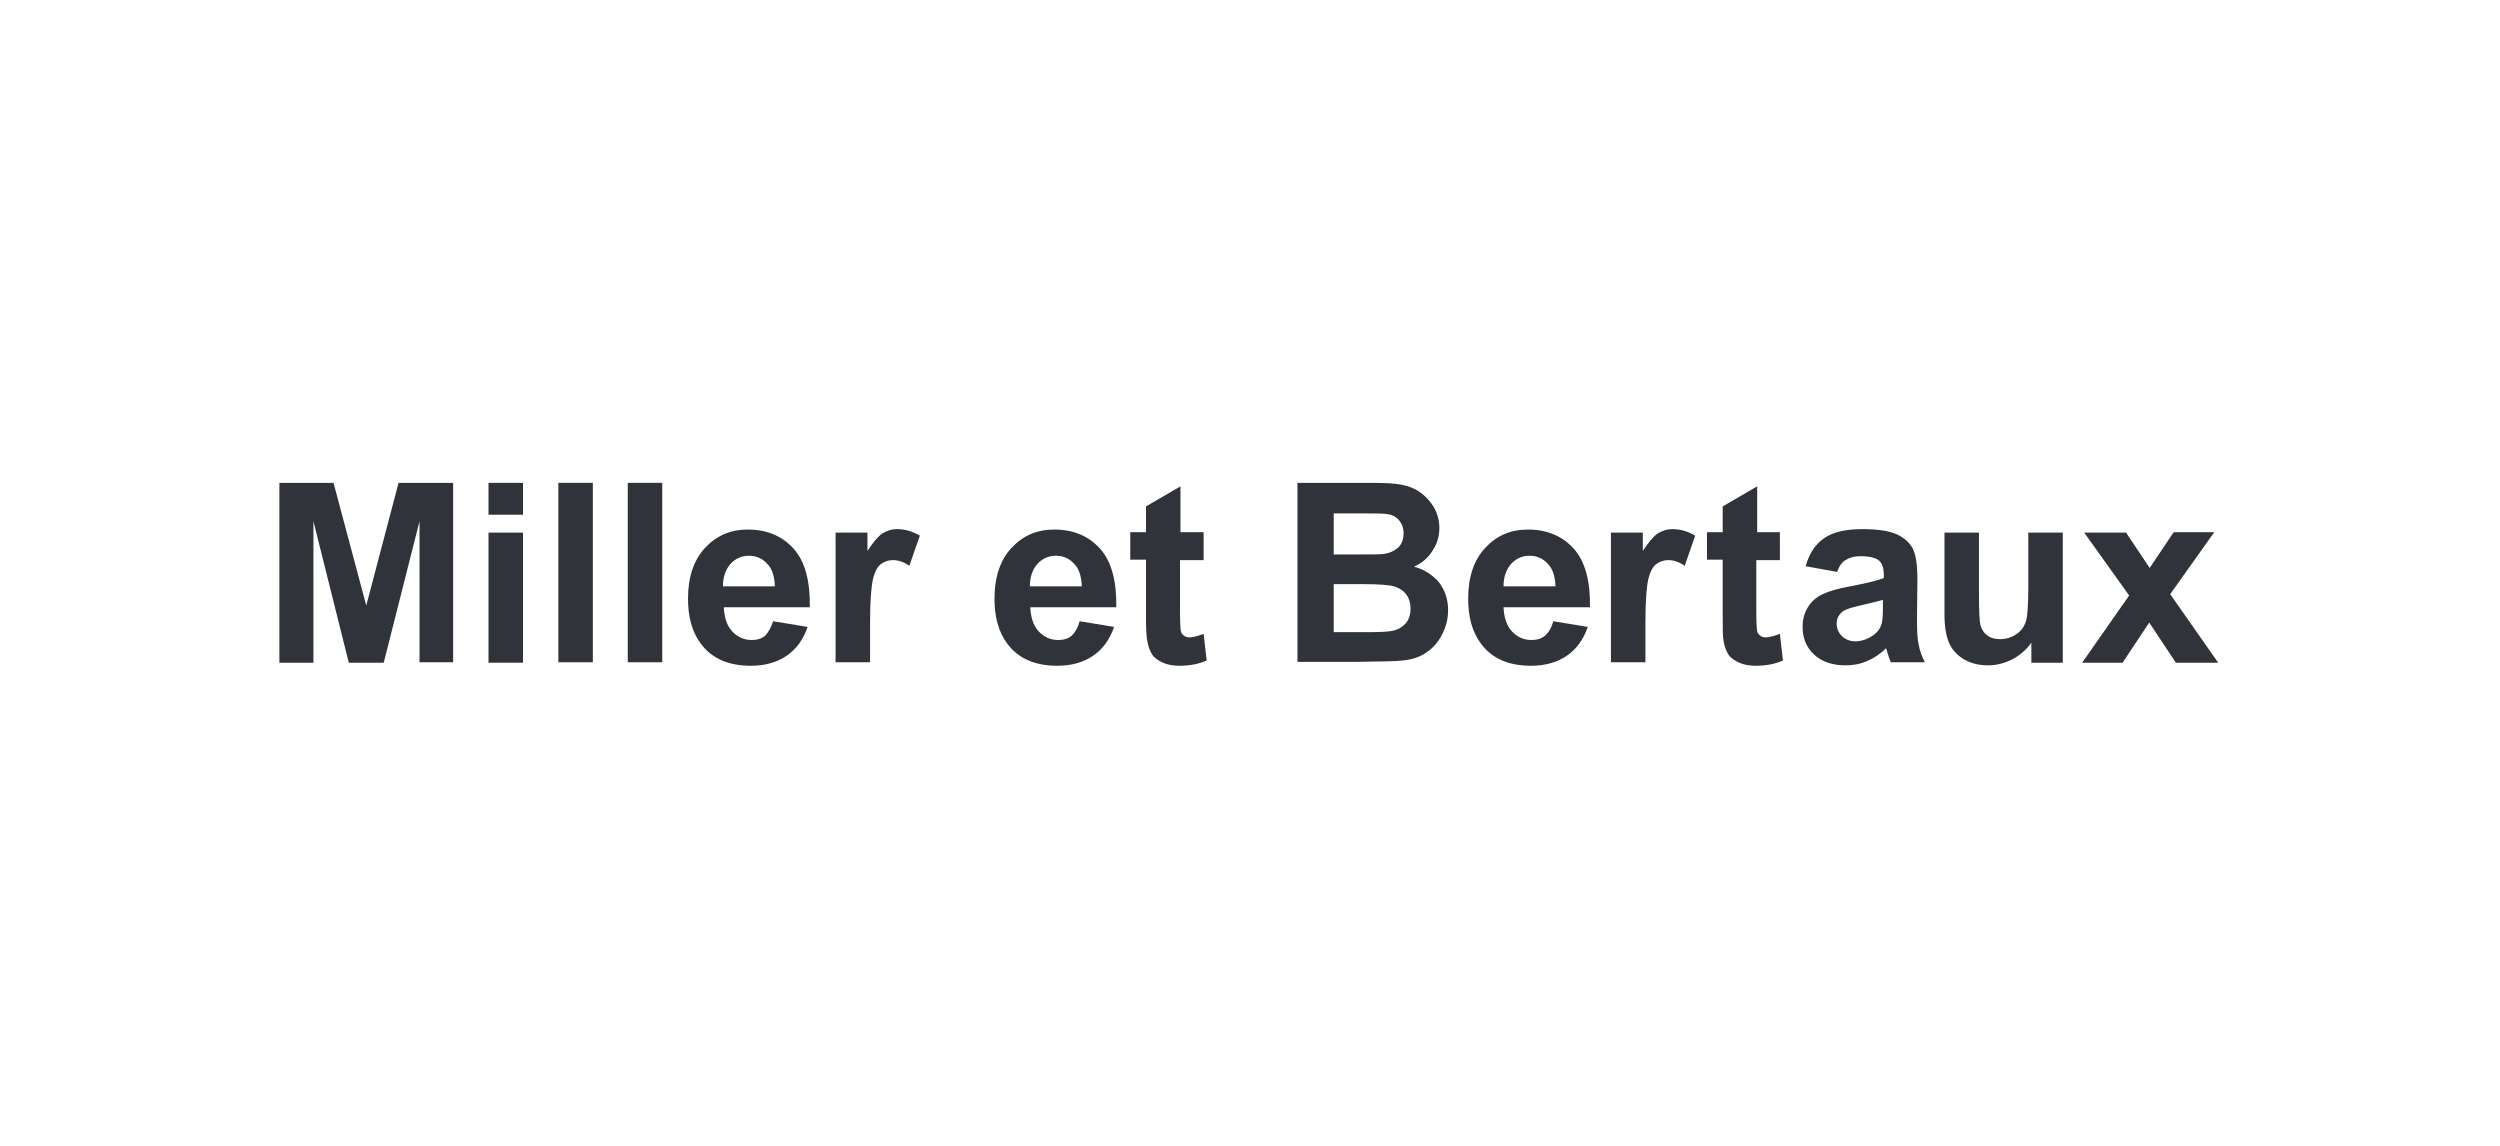 <svg width="1038" height="476" viewBox="0 0 1038 476" fill="none" xmlns="http://www.w3.org/2000/svg">
<g clip-path="url(#clip0_604_134)">
<path d="M116 274.975V200.475H138.477L152.072 251.411L165.485 200.475H188.144V274.975H174.186V216.426L159.322 275.156H144.821L130.139 216.426V275.156H116V274.975Z" fill="#30333A"/>
<path d="M202.827 213.707V200.475H217.147V213.707H202.827ZM202.827 274.975V221.139H217.147V275.156H202.827V274.975Z" fill="#30333A"/>
<path d="M231.829 274.975V200.475H246.149V274.975H231.829Z" fill="#30333A"/>
<path d="M260.649 274.975V200.475H274.969V274.975H260.649Z" fill="#30333A"/>
<path d="M321.011 257.936L335.331 260.293C333.518 265.549 330.618 269.537 326.63 272.256C322.642 274.975 317.748 276.425 311.766 276.425C302.34 276.425 295.452 273.344 290.921 267.181C287.295 262.286 285.664 256.123 285.664 248.51C285.664 239.628 288.021 232.559 292.733 227.484C297.446 222.408 303.247 219.87 310.497 219.87C318.473 219.87 324.817 222.589 329.53 227.846C334.243 233.103 336.418 241.26 336.237 252.136H300.528C300.709 256.305 301.797 259.749 303.972 262.105C306.147 264.462 308.866 265.731 312.129 265.731C314.304 265.731 316.298 265.187 317.748 263.918C319.017 262.468 320.105 260.655 321.011 257.936ZM321.736 243.435C321.555 239.266 320.648 236.184 318.473 234.009C316.479 231.834 313.941 230.746 311.041 230.746C307.96 230.746 305.422 231.834 303.247 234.19C301.253 236.547 300.165 239.628 300.165 243.435H321.736Z" fill="#30333A"/>
<path d="M361.253 274.975H346.933V221.139H360.165V228.752C362.521 225.127 364.515 222.771 366.328 221.502C368.141 220.414 370.135 219.689 372.491 219.689C375.754 219.689 378.835 220.596 381.917 222.408L377.566 234.916C375.21 233.284 372.854 232.559 370.86 232.559C368.866 232.559 367.234 233.103 365.784 234.19C364.334 235.278 363.247 237.272 362.521 240.172C361.796 243.072 361.253 249.054 361.253 258.299V274.975Z" fill="#30333A"/>
<path d="M448.259 257.936L462.579 260.293C460.767 265.549 457.866 269.537 453.879 272.256C449.891 274.975 444.997 276.425 439.015 276.425C429.589 276.425 422.701 273.344 418.169 267.181C414.544 262.286 412.913 256.123 412.913 248.51C412.913 239.628 415.269 232.559 419.982 227.484C424.695 222.408 430.495 219.87 437.746 219.87C445.722 219.87 452.066 222.589 456.779 227.846C461.492 233.103 463.667 241.26 463.486 252.136H427.776C427.958 256.305 429.045 259.749 431.22 262.105C433.396 264.462 436.115 265.731 439.377 265.731C441.553 265.731 443.546 265.187 444.997 263.918C446.447 262.468 447.534 260.655 448.259 257.936ZM449.166 243.435C448.984 239.266 448.078 236.184 445.903 234.009C443.909 231.834 441.371 230.746 438.471 230.746C435.39 230.746 432.852 231.834 430.677 234.19C428.683 236.547 427.595 239.628 427.595 243.435H449.166Z" fill="#30333A"/>
<path d="M499.74 221.139V232.559H489.951V254.311C489.951 258.661 490.133 261.38 490.314 262.105C490.495 262.83 490.858 263.374 491.583 263.918C492.308 264.462 493.033 264.643 493.939 264.643C495.208 264.643 497.202 264.099 499.74 263.193L501.009 274.25C497.746 275.7 493.939 276.425 489.77 276.425C487.232 276.425 484.876 276.063 482.882 275.156C480.888 274.25 479.257 273.163 478.35 271.712C477.444 270.262 476.719 268.45 476.356 266.093C475.994 264.462 475.813 261.018 475.813 255.942V232.378H469.287V220.958H475.813V210.263L490.133 201.925V220.958H499.74V221.139Z" fill="#30333A"/>
<path d="M538.711 200.475H568.439C574.421 200.475 578.771 200.656 581.671 201.2C584.572 201.744 587.109 202.65 589.466 204.282C591.822 205.913 593.635 207.907 595.266 210.445C596.716 212.982 597.623 215.883 597.623 219.145C597.623 222.589 596.716 225.852 594.722 228.752C592.91 231.653 590.372 233.828 587.109 235.278C591.641 236.547 595.085 238.903 597.623 241.985C599.979 245.248 601.248 248.873 601.248 253.223C601.248 256.667 600.523 259.93 598.892 263.193C597.26 266.456 595.085 268.993 592.366 270.806C589.647 272.8 586.203 273.887 582.215 274.25C579.677 274.613 573.696 274.613 564.089 274.794H538.711V200.475ZM553.756 212.982V230.203H563.545C569.345 230.203 572.971 230.203 574.421 230.021C576.958 229.659 578.952 228.752 580.584 227.302C582.034 225.852 582.759 223.858 582.759 221.502C582.759 219.145 582.034 217.333 580.765 215.883C579.496 214.432 577.683 213.526 575.146 213.345C573.696 213.164 569.345 213.164 562.276 213.164H553.756V212.982ZM553.756 242.529V262.468H567.714C573.152 262.468 576.596 262.287 578.046 261.924C580.221 261.561 582.034 260.474 583.484 259.024C584.934 257.392 585.659 255.398 585.659 252.679C585.659 250.504 585.115 248.51 584.028 247.06C582.94 245.429 581.309 244.341 579.315 243.616C577.321 242.891 572.789 242.529 565.901 242.529H553.756Z" fill="#30333A"/>
<path d="M644.932 257.936L659.252 260.293C657.44 265.549 654.539 269.537 650.551 272.256C646.564 274.975 641.669 276.425 635.688 276.425C626.262 276.425 619.374 273.344 614.842 267.181C611.217 262.286 609.585 256.123 609.585 248.51C609.585 239.628 611.942 232.559 616.655 227.484C621.368 222.408 627.168 219.87 634.419 219.87C642.395 219.87 648.739 222.589 653.452 227.846C658.165 233.103 660.34 241.26 660.159 252.136H624.268C624.449 256.305 625.537 259.749 627.712 262.105C629.887 264.462 632.606 265.731 635.869 265.731C638.044 265.731 640.038 265.187 641.488 263.918C643.12 262.468 644.207 260.655 644.932 257.936ZM645.839 243.435C645.657 239.266 644.751 236.184 642.576 234.009C640.582 231.834 638.044 230.746 635.144 230.746C632.062 230.746 629.525 231.834 627.349 234.19C625.356 236.547 624.268 239.628 624.268 243.435H645.839Z" fill="#30333A"/>
<path d="M683.18 274.975H668.86V221.139H682.092V228.752C684.449 225.127 686.443 222.771 688.255 221.502C690.068 220.414 692.062 219.689 694.418 219.689C697.681 219.689 700.763 220.596 703.844 222.408L699.494 234.916C697.137 233.284 694.781 232.559 692.787 232.559C690.793 232.559 689.162 233.103 687.711 234.19C686.261 235.278 685.174 237.272 684.449 240.172C683.724 243.072 683.18 249.054 683.18 258.299V274.975Z" fill="#30333A"/>
<path d="M739.01 221.139V232.559H729.221V254.311C729.221 258.661 729.403 261.38 729.584 262.105C729.765 262.83 730.128 263.374 730.853 263.918C731.578 264.462 732.303 264.643 733.209 264.643C734.478 264.643 736.472 264.099 739.01 263.193L740.278 274.25C737.016 275.7 733.209 276.425 729.04 276.425C726.502 276.425 724.146 276.063 722.152 275.156C720.158 274.25 718.527 273.163 717.62 271.712C716.714 270.262 715.989 268.45 715.626 266.093C715.264 264.462 715.264 261.018 715.264 255.942V232.378H708.738V220.958H715.264V210.263L729.584 201.925V220.958H739.01V221.139Z" fill="#30333A"/>
<path d="M762.756 237.453L749.705 235.097C751.155 229.84 753.693 226.034 757.318 223.496C760.943 220.958 766.2 219.689 773.269 219.689C779.614 219.689 784.327 220.414 787.589 221.864C790.671 223.315 792.846 225.308 794.115 227.665C795.384 230.021 796.109 234.19 796.109 240.535L795.928 257.211C795.928 261.924 796.109 265.549 796.653 267.725C797.015 269.9 797.922 272.437 799.19 274.975H785.052C784.689 274.069 784.145 272.619 783.602 270.806C783.42 269.9 783.239 269.356 783.058 269.175C780.701 271.531 777.982 273.344 775.263 274.431C772.544 275.7 769.463 276.244 766.381 276.244C760.762 276.244 756.412 274.794 753.149 271.712C749.886 268.631 748.436 264.824 748.436 260.293C748.436 257.211 749.161 254.492 750.611 252.136C752.061 249.779 754.055 247.967 756.774 246.698C759.493 245.429 763.119 244.341 768.194 243.435C774.901 242.166 779.432 241.079 782.151 239.991V238.541C782.151 235.822 781.426 233.828 780.157 232.74C778.889 231.653 776.17 230.928 772.544 230.928C770.007 230.928 768.013 231.471 766.563 232.378C764.75 233.284 763.662 235.097 762.756 237.453ZM781.789 249.054C779.976 249.598 777.076 250.323 773.088 251.229C769.1 252.136 766.563 252.861 765.294 253.767C763.481 255.036 762.575 256.849 762.575 258.843C762.575 260.836 763.3 262.649 764.75 264.099C766.2 265.549 768.194 266.274 770.369 266.274C772.907 266.274 775.445 265.368 777.801 263.737C779.614 262.468 780.701 260.836 781.245 259.024C781.608 257.755 781.789 255.399 781.789 252.136V249.054Z" fill="#30333A"/>
<path d="M843.419 274.975V266.818C841.425 269.718 838.887 271.893 835.625 273.706C832.362 275.337 829.099 276.244 825.474 276.244C821.848 276.244 818.586 275.519 815.685 273.887C812.785 272.256 810.791 270.081 809.341 267.18C808.072 264.28 807.347 260.292 807.347 255.217V221.139H821.667V245.972C821.667 253.586 821.848 258.298 822.392 259.93C822.936 261.561 823.842 263.011 825.292 263.918C826.743 265.005 828.374 265.368 830.549 265.368C832.906 265.368 835.262 264.643 837.075 263.374C839.069 262.105 840.337 260.292 841.063 258.298C841.788 256.305 842.15 251.41 842.15 243.797V221.139H856.47V275.156H843.419V274.975Z" fill="#30333A"/>
<path d="M864.626 274.975L884.022 247.241L865.352 221.139H882.753L892.541 235.822L902.511 220.958H919.369L901.061 246.698L921 275.156H903.417L892.36 258.48L881.303 275.156H864.626V274.975Z" fill="#30333A"/>
</g>
<defs>
<clipPath id="clip0_604_134">
<rect width="1038" height="476" fill="white"/>
</clipPath>
</defs>
</svg>
